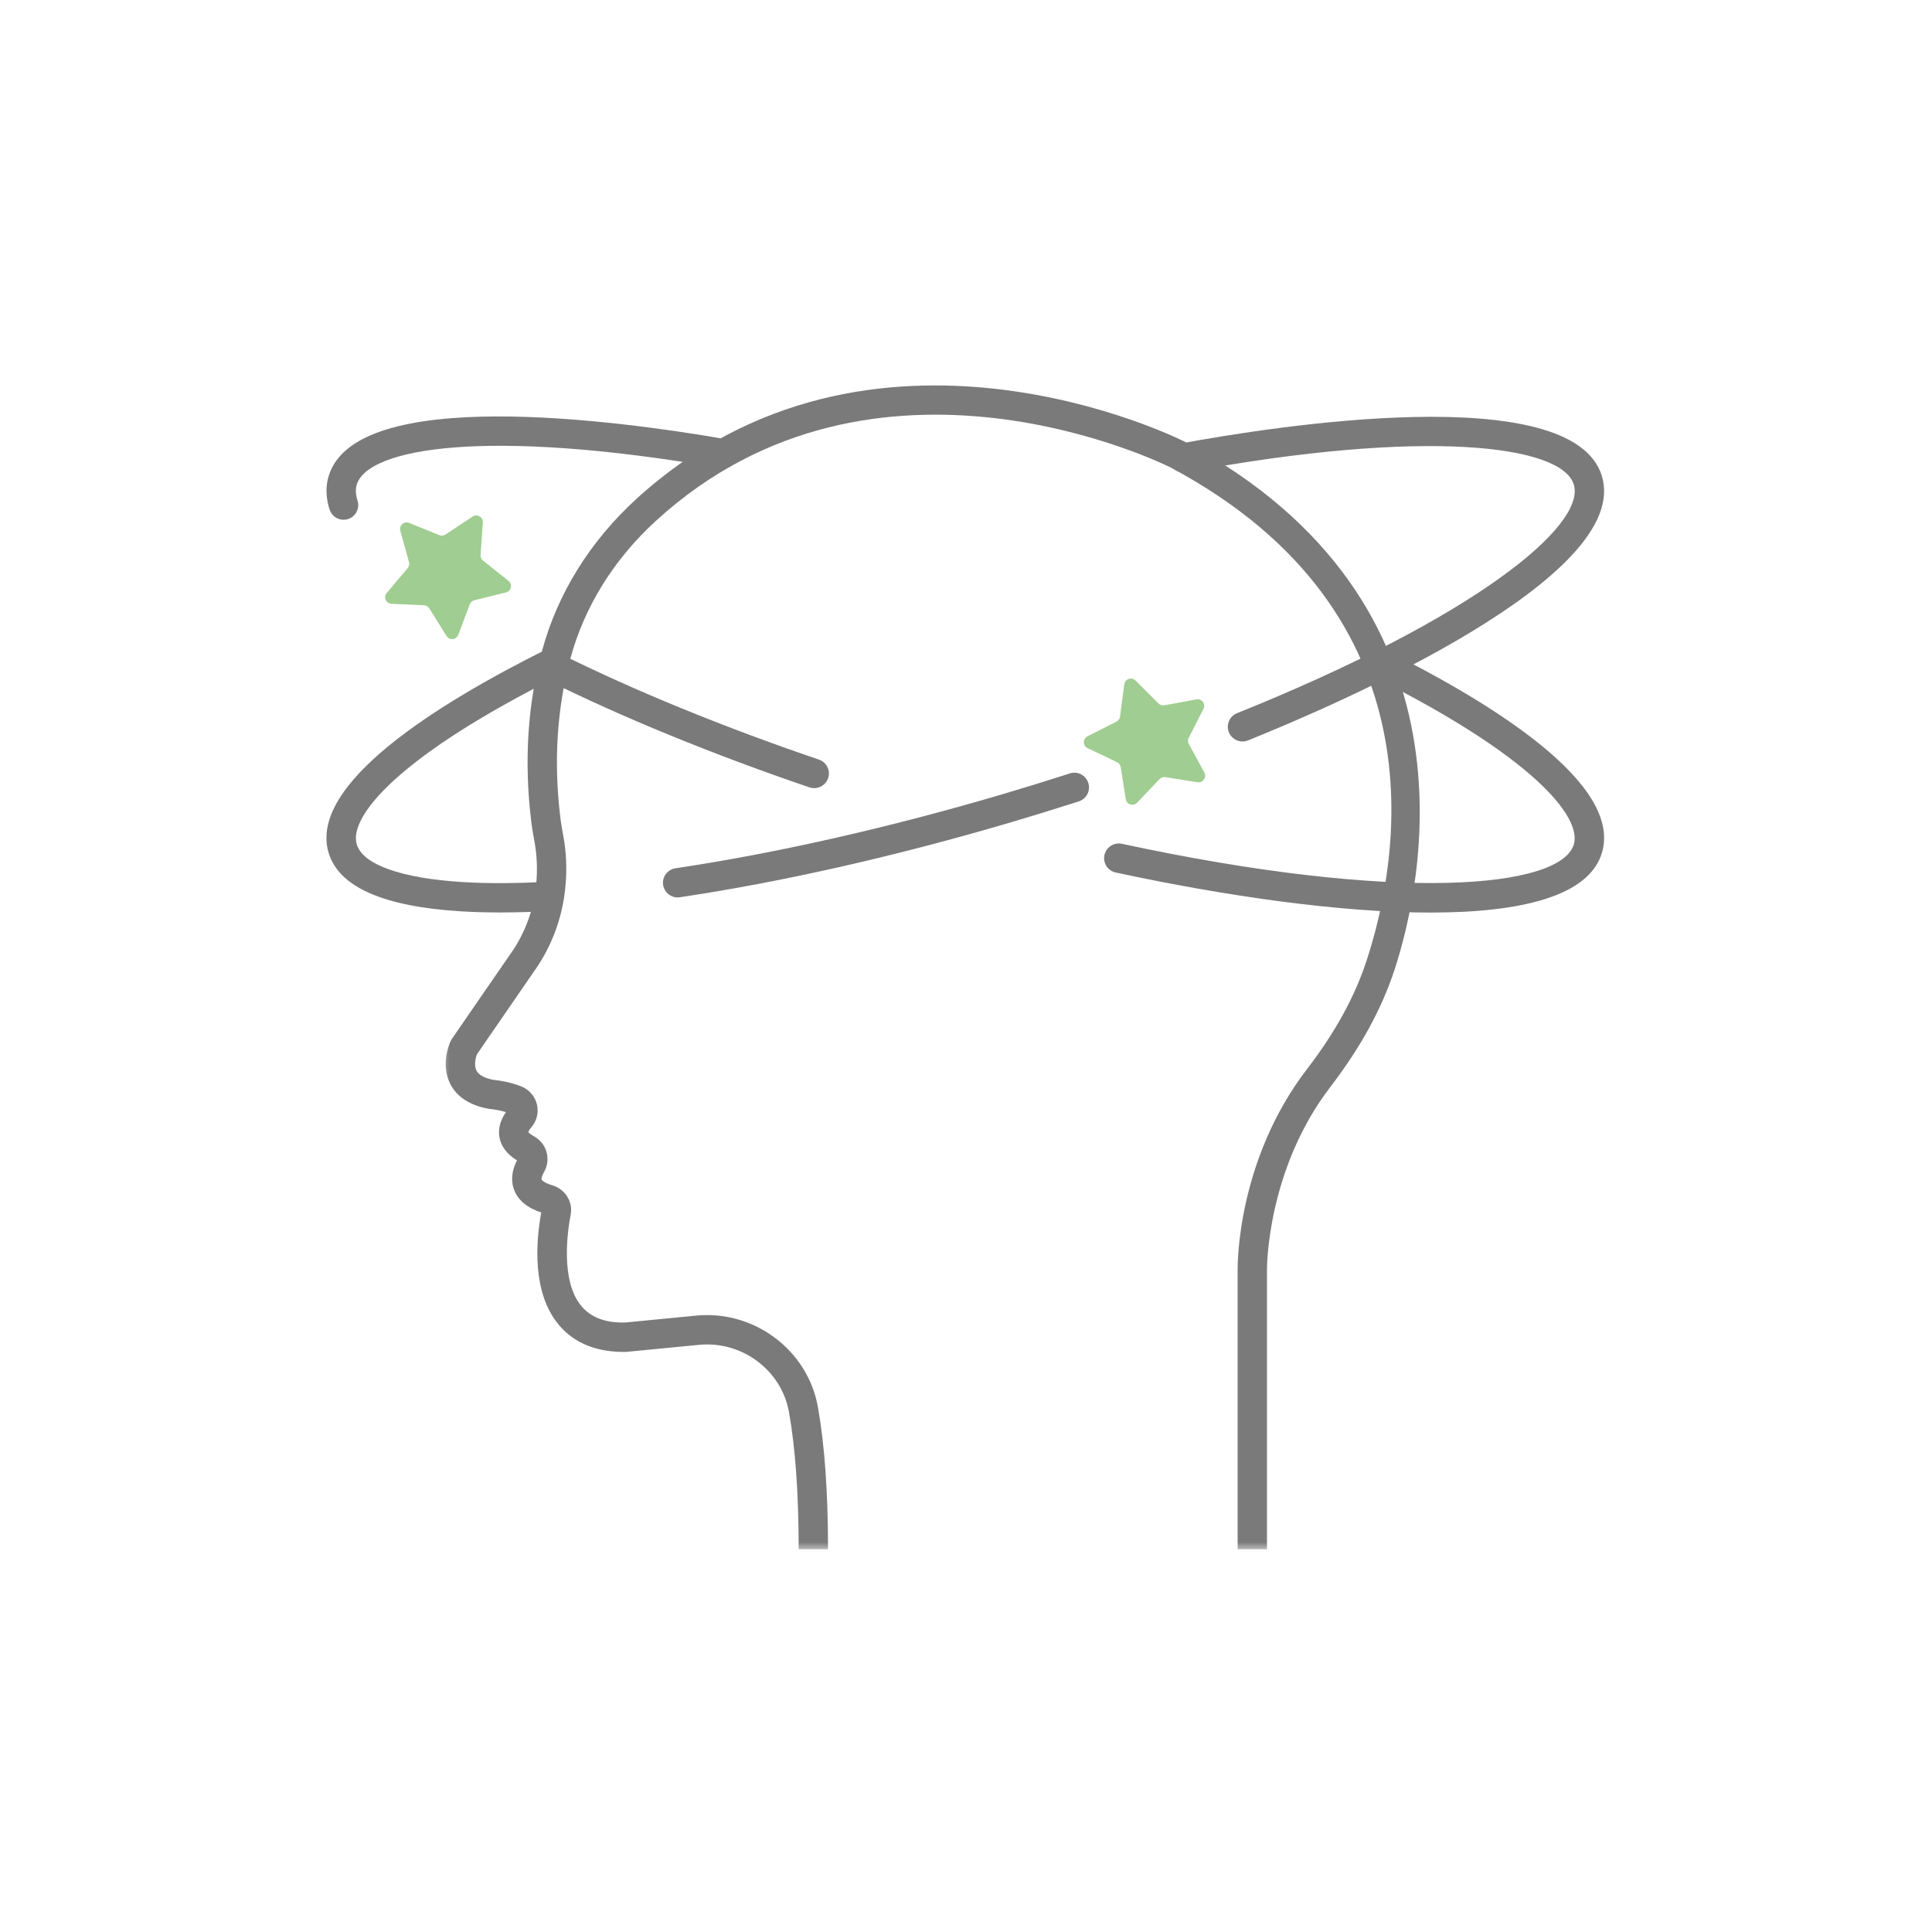 <svg xmlns="http://www.w3.org/2000/svg" width="290" height="290" viewBox="0 0 290 290" fill="none"><mask id="mask0_208_586" style="mask-type:luminance" maskUnits="userSpaceOnUse" x="66" y="57" width="149" height="176"><path d="M66.326 57H214.326V232.542H66.326V57Z" fill="white"></path></mask><g mask="url(#mask0_208_586)"><path d="M190.18 232.552H185.773V190.521C185.768 189.886 185.685 174.156 196.185 160.479C200.456 154.906 203.398 149.537 205.175 144.052C210.023 129.146 216.846 92.115 175.727 70.177C175.315 69.969 131.461 47.953 98.445 78.188C92.148 83.948 87.721 91.073 85.633 98.792C83.612 106.24 83.091 114.234 84.091 122.563C84.211 123.594 84.398 124.604 84.576 125.615L84.622 125.87C85.169 129.005 85.888 137.136 80.706 145.016L71.596 158.245C71.398 158.745 71.107 159.927 71.529 160.719C71.945 161.526 73.122 161.912 74.065 162.089C74.607 162.141 76.638 162.391 78.352 163.12C79.492 163.609 80.331 164.62 80.607 165.818C80.883 167.005 80.57 168.271 79.773 169.188C79.414 169.599 79.32 169.88 79.31 169.953C79.326 169.953 79.482 170.193 80.112 170.537C81.065 171.052 81.747 171.906 82.039 172.932C82.32 173.964 82.18 175.042 81.638 175.969C81.268 176.62 81.268 176.964 81.294 177.047C81.294 177.052 81.482 177.495 82.893 177.912C84.846 178.49 86.039 180.412 85.654 182.37C85.221 184.615 84.055 192.208 87.268 196.047C88.69 197.74 90.841 198.583 93.815 198.516L104.492 197.479C113.216 196.625 121.247 202.656 122.768 211.193C123.779 216.828 124.289 224.016 124.289 232.552H119.883C119.883 224.271 119.388 217.344 118.43 211.964C117.31 205.672 111.372 201.234 104.919 201.865L93.971 202.927C89.596 203 86.195 201.63 83.888 198.875C79.841 194.052 80.435 186.427 81.242 182.005C79.154 181.307 77.799 180.188 77.195 178.667C76.81 177.698 76.591 176.156 77.602 174.172C76.112 173.261 75.221 172.099 74.971 170.724C74.81 169.818 74.867 168.469 75.945 166.932C75.008 166.646 73.956 166.495 73.555 166.464L73.362 166.438C70.544 165.927 68.607 164.677 67.602 162.734C66.081 159.787 67.482 156.599 67.654 156.245L67.836 155.932L77.049 142.563C81.341 136.037 80.732 129.25 80.279 126.636L80.232 126.386C80.039 125.287 79.841 124.193 79.716 123.089C78.654 114.198 79.206 105.63 81.378 97.641C83.685 89.12 88.555 81.271 95.461 74.948C130.779 42.615 177.315 66.037 177.779 66.276C223.102 90.458 213.419 132.964 209.372 145.412C207.44 151.375 204.263 157.182 199.685 163.162C190.143 175.589 190.18 190.349 190.18 190.495V232.552Z" fill="#7A7A7A"></path></g><path d="M186.508 111.297C185.633 111.297 184.804 110.771 184.461 109.917C184.002 108.792 184.554 107.5 185.685 107.052C221.299 92.724 238.07 78.953 236.237 72.75C234.476 66.802 213.924 64.25 178.07 70.896C176.872 71.109 175.726 70.328 175.502 69.13C175.284 67.933 176.07 66.781 177.268 66.563C190.997 64.021 236.122 56.865 240.461 71.5C244.95 86.646 200.929 105.662 187.325 111.141C187.054 111.245 186.778 111.297 186.508 111.297Z" fill="#7A7A7A"></path><path d="M101.711 134.708C100.638 134.708 99.701 133.922 99.539 132.828C99.357 131.625 100.19 130.51 101.393 130.328C116.513 128.078 133.544 124.219 150.643 119.167C153.971 118.177 157.32 117.146 160.586 116.094C161.748 115.719 162.982 116.359 163.357 117.516C163.732 118.672 163.096 119.917 161.94 120.287C158.638 121.349 155.258 122.391 151.899 123.385C134.596 128.495 117.362 132.401 102.039 134.682C101.93 134.698 101.82 134.708 101.711 134.708Z" fill="#7A7A7A"></path><path d="M75.065 136.963C72.987 136.963 71.018 136.906 69.175 136.792C57.524 136.083 50.841 133.12 49.321 127.99C46.274 117.708 65.539 105.661 82.232 97.365C83.326 96.818 84.643 97.266 85.19 98.354C85.732 99.443 85.289 100.76 84.195 101.307C59.628 113.516 52.331 122.641 53.55 126.74C54.446 129.776 60.242 131.838 69.445 132.401C73.206 132.635 77.529 132.609 82.294 132.349C83.498 132.281 84.55 133.208 84.612 134.427C84.68 135.641 83.753 136.682 82.534 136.75C79.909 136.891 77.414 136.963 75.065 136.963Z" fill="#7A7A7A"></path><path d="M51.57 78.016C50.633 78.016 49.763 77.417 49.471 76.484C48.909 74.734 48.857 73.057 49.32 71.5C53.367 57.844 92.346 63.047 108.925 65.917C110.122 66.13 110.925 67.266 110.716 68.464C110.508 69.662 109.367 70.458 108.169 70.26C72.956 64.151 55.175 67.271 53.55 72.75C53.336 73.453 53.383 74.24 53.669 75.151C54.034 76.312 53.398 77.547 52.237 77.912C52.013 77.99 51.784 78.016 51.57 78.016Z" fill="#7A7A7A"></path><path d="M122.216 118.307C121.982 118.307 121.742 118.26 121.503 118.188C106.982 113.24 93.352 107.661 82.055 102.042C80.966 101.495 80.524 100.172 81.07 99.083C81.612 97.995 82.935 97.552 84.024 98.099C95.138 103.635 108.596 109.141 122.925 114.021C124.081 114.406 124.695 115.656 124.305 116.807C123.992 117.724 123.138 118.307 122.216 118.307Z" fill="#7A7A7A"></path><path d="M214.758 136.979C201.102 136.979 183.831 134.49 167.472 130.964C166.279 130.703 165.524 129.536 165.779 128.349C166.039 127.156 167.217 126.401 168.399 126.656C209.831 135.573 234.274 133.354 236.237 126.74C237.451 122.646 230.185 113.557 205.737 101.38C204.644 100.839 204.201 99.521 204.743 98.427C205.289 97.344 206.618 96.896 207.701 97.438C224.326 105.714 243.503 117.729 240.461 127.99C238.545 134.474 228.461 136.979 214.758 136.979Z" fill="#7A7A7A"></path><path d="M72.476 78.438L72.133 83.307C72.112 83.63 72.247 83.943 72.502 84.146L76.331 87.198C76.966 87.708 76.742 88.729 75.945 88.927L71.206 90.099C70.883 90.182 70.627 90.417 70.513 90.713L68.794 95.287C68.508 96.057 67.461 96.162 67.023 95.463L64.44 91.318C64.268 91.042 63.966 90.87 63.643 90.854L58.763 90.63C57.935 90.594 57.518 89.635 58.049 89.005L61.195 85.276C61.403 85.021 61.471 84.693 61.393 84.375L60.086 79.662C59.872 78.875 60.659 78.182 61.414 78.49L65.945 80.323C66.252 80.443 66.591 80.412 66.867 80.229L70.95 77.537C71.633 77.088 72.539 77.62 72.476 78.438Z" fill="#A0CD91"></path><path d="M170.44 102.146L173.899 105.594C174.133 105.828 174.461 105.932 174.784 105.87L179.586 104.979C180.393 104.833 181.024 105.672 180.649 106.401L178.43 110.755C178.284 111.042 178.289 111.385 178.445 111.672L180.779 115.964C181.164 116.682 180.56 117.542 179.747 117.417L174.919 116.651C174.602 116.599 174.274 116.714 174.05 116.943L170.685 120.49C170.117 121.083 169.117 120.776 168.987 119.969L168.221 115.141C168.169 114.818 167.966 114.542 167.664 114.401L163.253 112.297C162.513 111.948 162.503 110.901 163.232 110.526L167.591 108.313C167.878 108.162 168.076 107.875 168.122 107.557L168.758 102.714C168.867 101.906 169.862 101.568 170.44 102.146Z" fill="#A0CD91"></path></svg>
